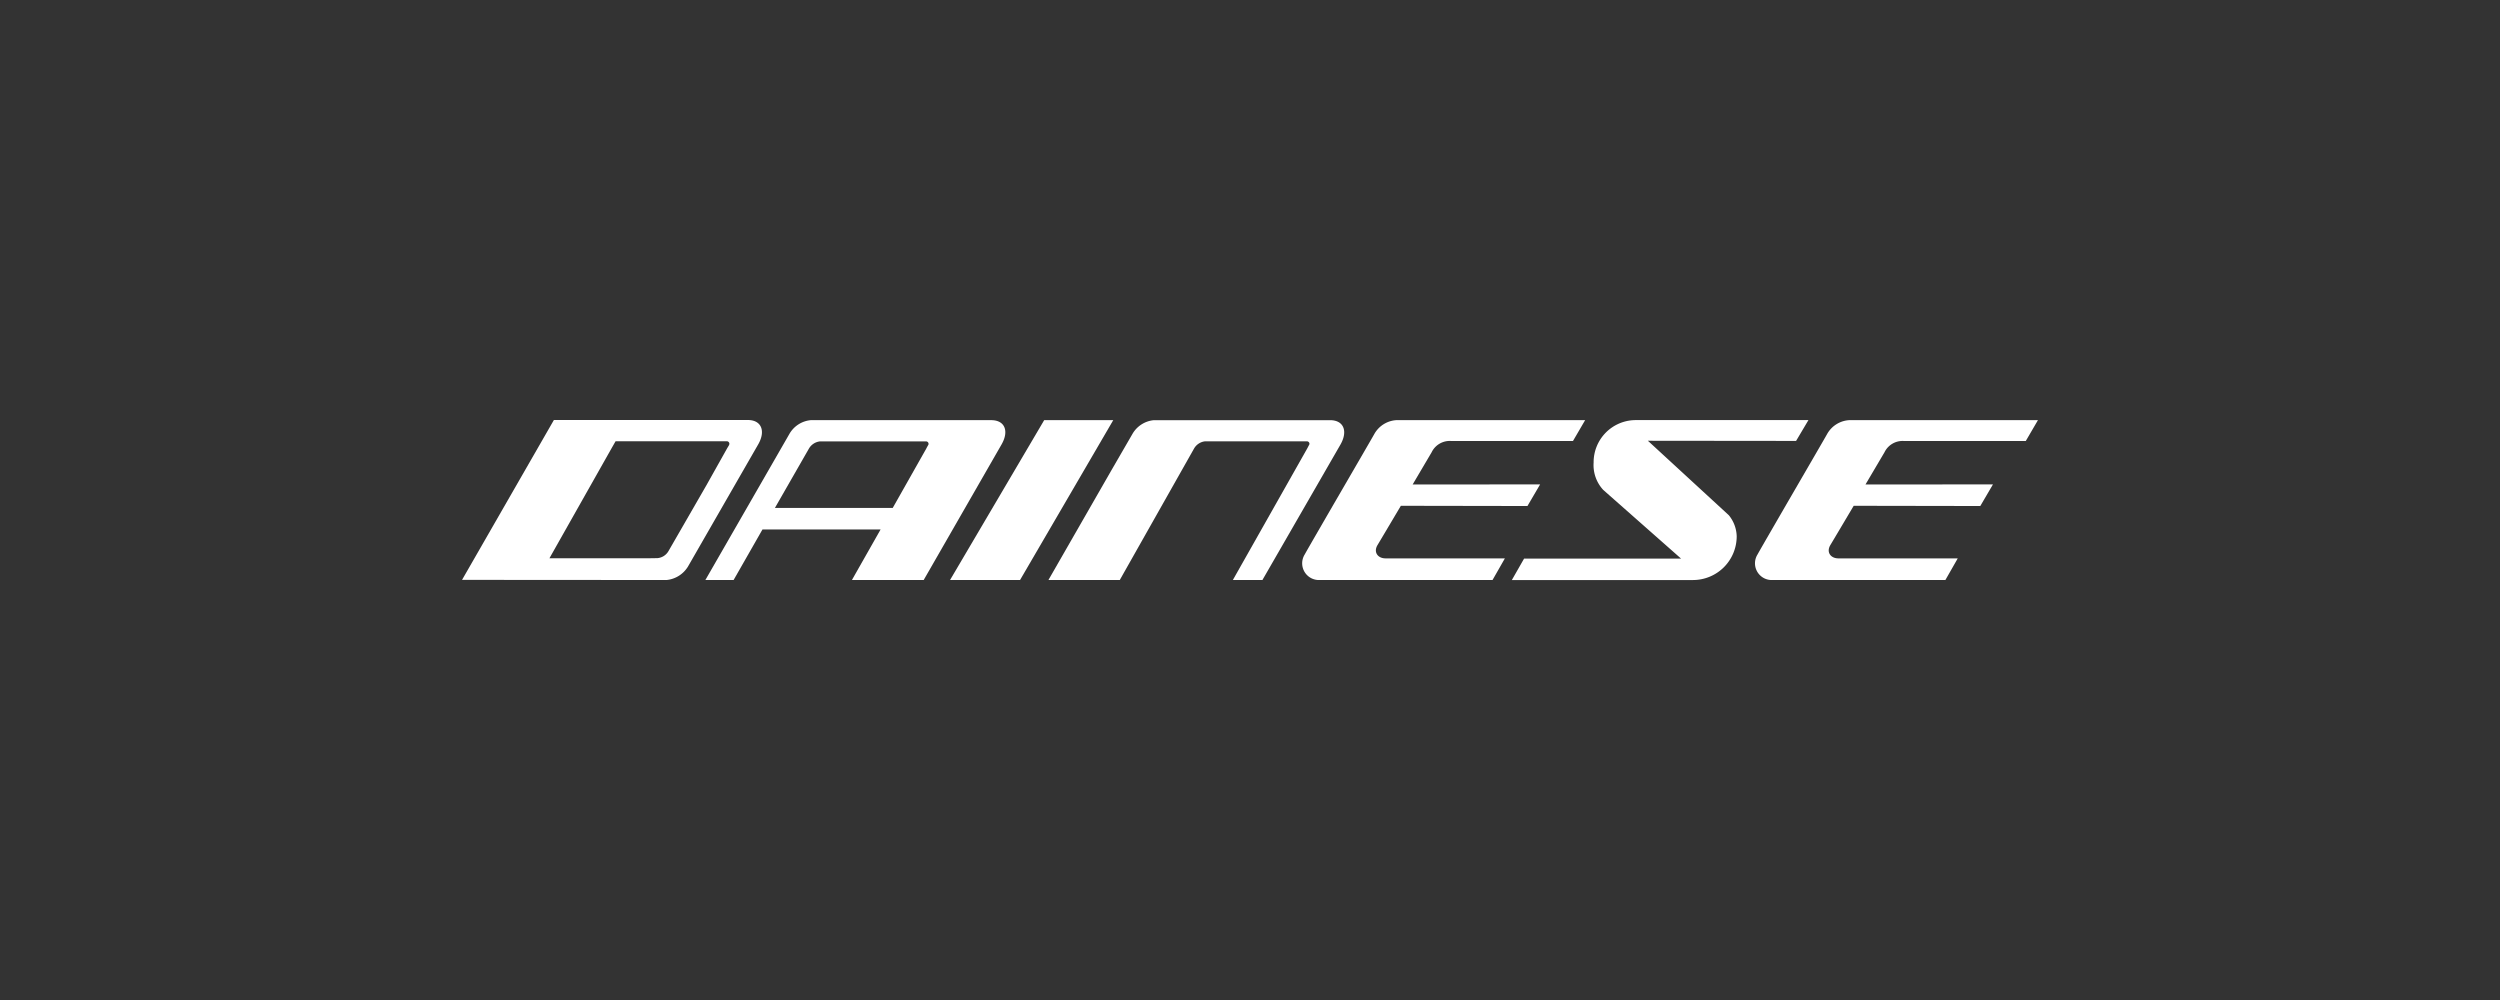 <svg xmlns="http://www.w3.org/2000/svg" width="250" height="100" viewBox="0 0 250 100"><rect x="0" y="0" width="250" height="100" fill="#333333" stroke="none"/><g id="Raggruppa_122" data-name="Raggruppa 122" transform="translate(-8851 -4543)"><rect id="Rettangolo_43" data-name="Rettangolo 43" width="250" height="100" transform="translate(8851 4543)" fill="none"></rect><g id="Raggruppa_121" data-name="Raggruppa 121"><path id="path14" d="M127.674-66.737l-.141.258-.027.058-3.364,5.95H112.36l3.411-5.95a1.462,1.462,0,0,1,1.1-.706h10.617a.252.252,0,0,1,.238.249.256.256,0,0,1-.048.141M134-69.251H115.951a2.762,2.762,0,0,0-2.128,1.354l-8.416,14.632h2.824l2.886-5.054H122.93l-2.868,5.054h7.177l7.788-13.558c.773-1.35.316-2.427-1.031-2.427" transform="translate(8816.13 4654.266)" fill="#fff"></path><path id="path16" d="M272.462-53.261l7.441-13.16.167-.322a.269.269,0,0,0,.053-.134.255.255,0,0,0-.245-.252h-10.2a1.454,1.454,0,0,0-1.088.709l-7.436,13.16h-7.135l6.314-11,2.1-3.628a2.766,2.766,0,0,1,2.129-1.356h17.631c1.335,0,1.8,1.077,1.036,2.429l-7.811,13.556h-2.95" transform="translate(8701.823 4654.262)" fill="#fff"></path><path id="path18" d="M26.7-66.8l-.157.263-.031.052-2.075,3.7-3.8,6.594a1.409,1.409,0,0,1-1.091.692l-1.04.016H8.738l6.23-11.029.386-.675h11.14a.262.262,0,0,1,.24.249.39.39,0,0,1-.037.141m1.88-2.514H9.185L0-53.325l20.458.014A2.826,2.826,0,0,0,22.6-54.667l2.092-3.642,4.93-8.575c.766-1.349.3-2.427-1.041-2.427" transform="translate(8897.204 4654.312)" fill="#fff"></path><path id="path20" d="M382.982-53.276h-17.45a1.672,1.672,0,0,1-1.388-.894,1.672,1.672,0,0,1,.056-1.65c.682-1.234,6.478-11.181,6.962-12.047a2.719,2.719,0,0,1,2.316-1.4h18.774l-1.219,2.09H378.856a2.007,2.007,0,0,0-1.958,1.129L375-62.829l12.747-.008-1.266,2.161-12.66-.022s-1.9,3.205-2.333,3.926.04,1.332.8,1.332h11.936l-1.235,2.163" transform="translate(8617.265 4654.277)" fill="#fff"></path><path id="path22" d="M227.742-69.266,218.42-53.277h-7l9.415-15.989h6.9" transform="translate(8734.585 4654.278)" fill="#fff"></path><path id="path24" d="M471.7-55.42l-7.786-6.872a3.652,3.652,0,0,1-.96-2.732,4.216,4.216,0,0,1,3.883-4.234c.116-.009.234-.014.353-.014h17.247L483.2-67.189l-14.819-.016,8.09,7.443a3.456,3.456,0,0,1,.791,2.1,4.375,4.375,0,0,1-1.278,3.1,4.375,4.375,0,0,1-3.1,1.285H454.776L456-55.42h15.7" transform="translate(8547.408 4654.281)" fill="#fff"></path><path id="path26" d="M579.157-53.276h-17.45a1.671,1.671,0,0,1-1.391-.892,1.671,1.671,0,0,1,.055-1.651c.682-1.234,6.478-11.181,6.962-12.047a2.718,2.718,0,0,1,2.315-1.4h18.774l-1.219,2.09H575.031a2.007,2.007,0,0,0-1.958,1.129l-1.9,3.218,12.748-.008-1.266,2.161-12.66-.022s-1.9,3.205-2.333,3.926.04,1.332.8,1.332H580.4l-1.235,2.163" transform="translate(8466.375 4654.277)" fill="#fff"></path></g></g></svg>